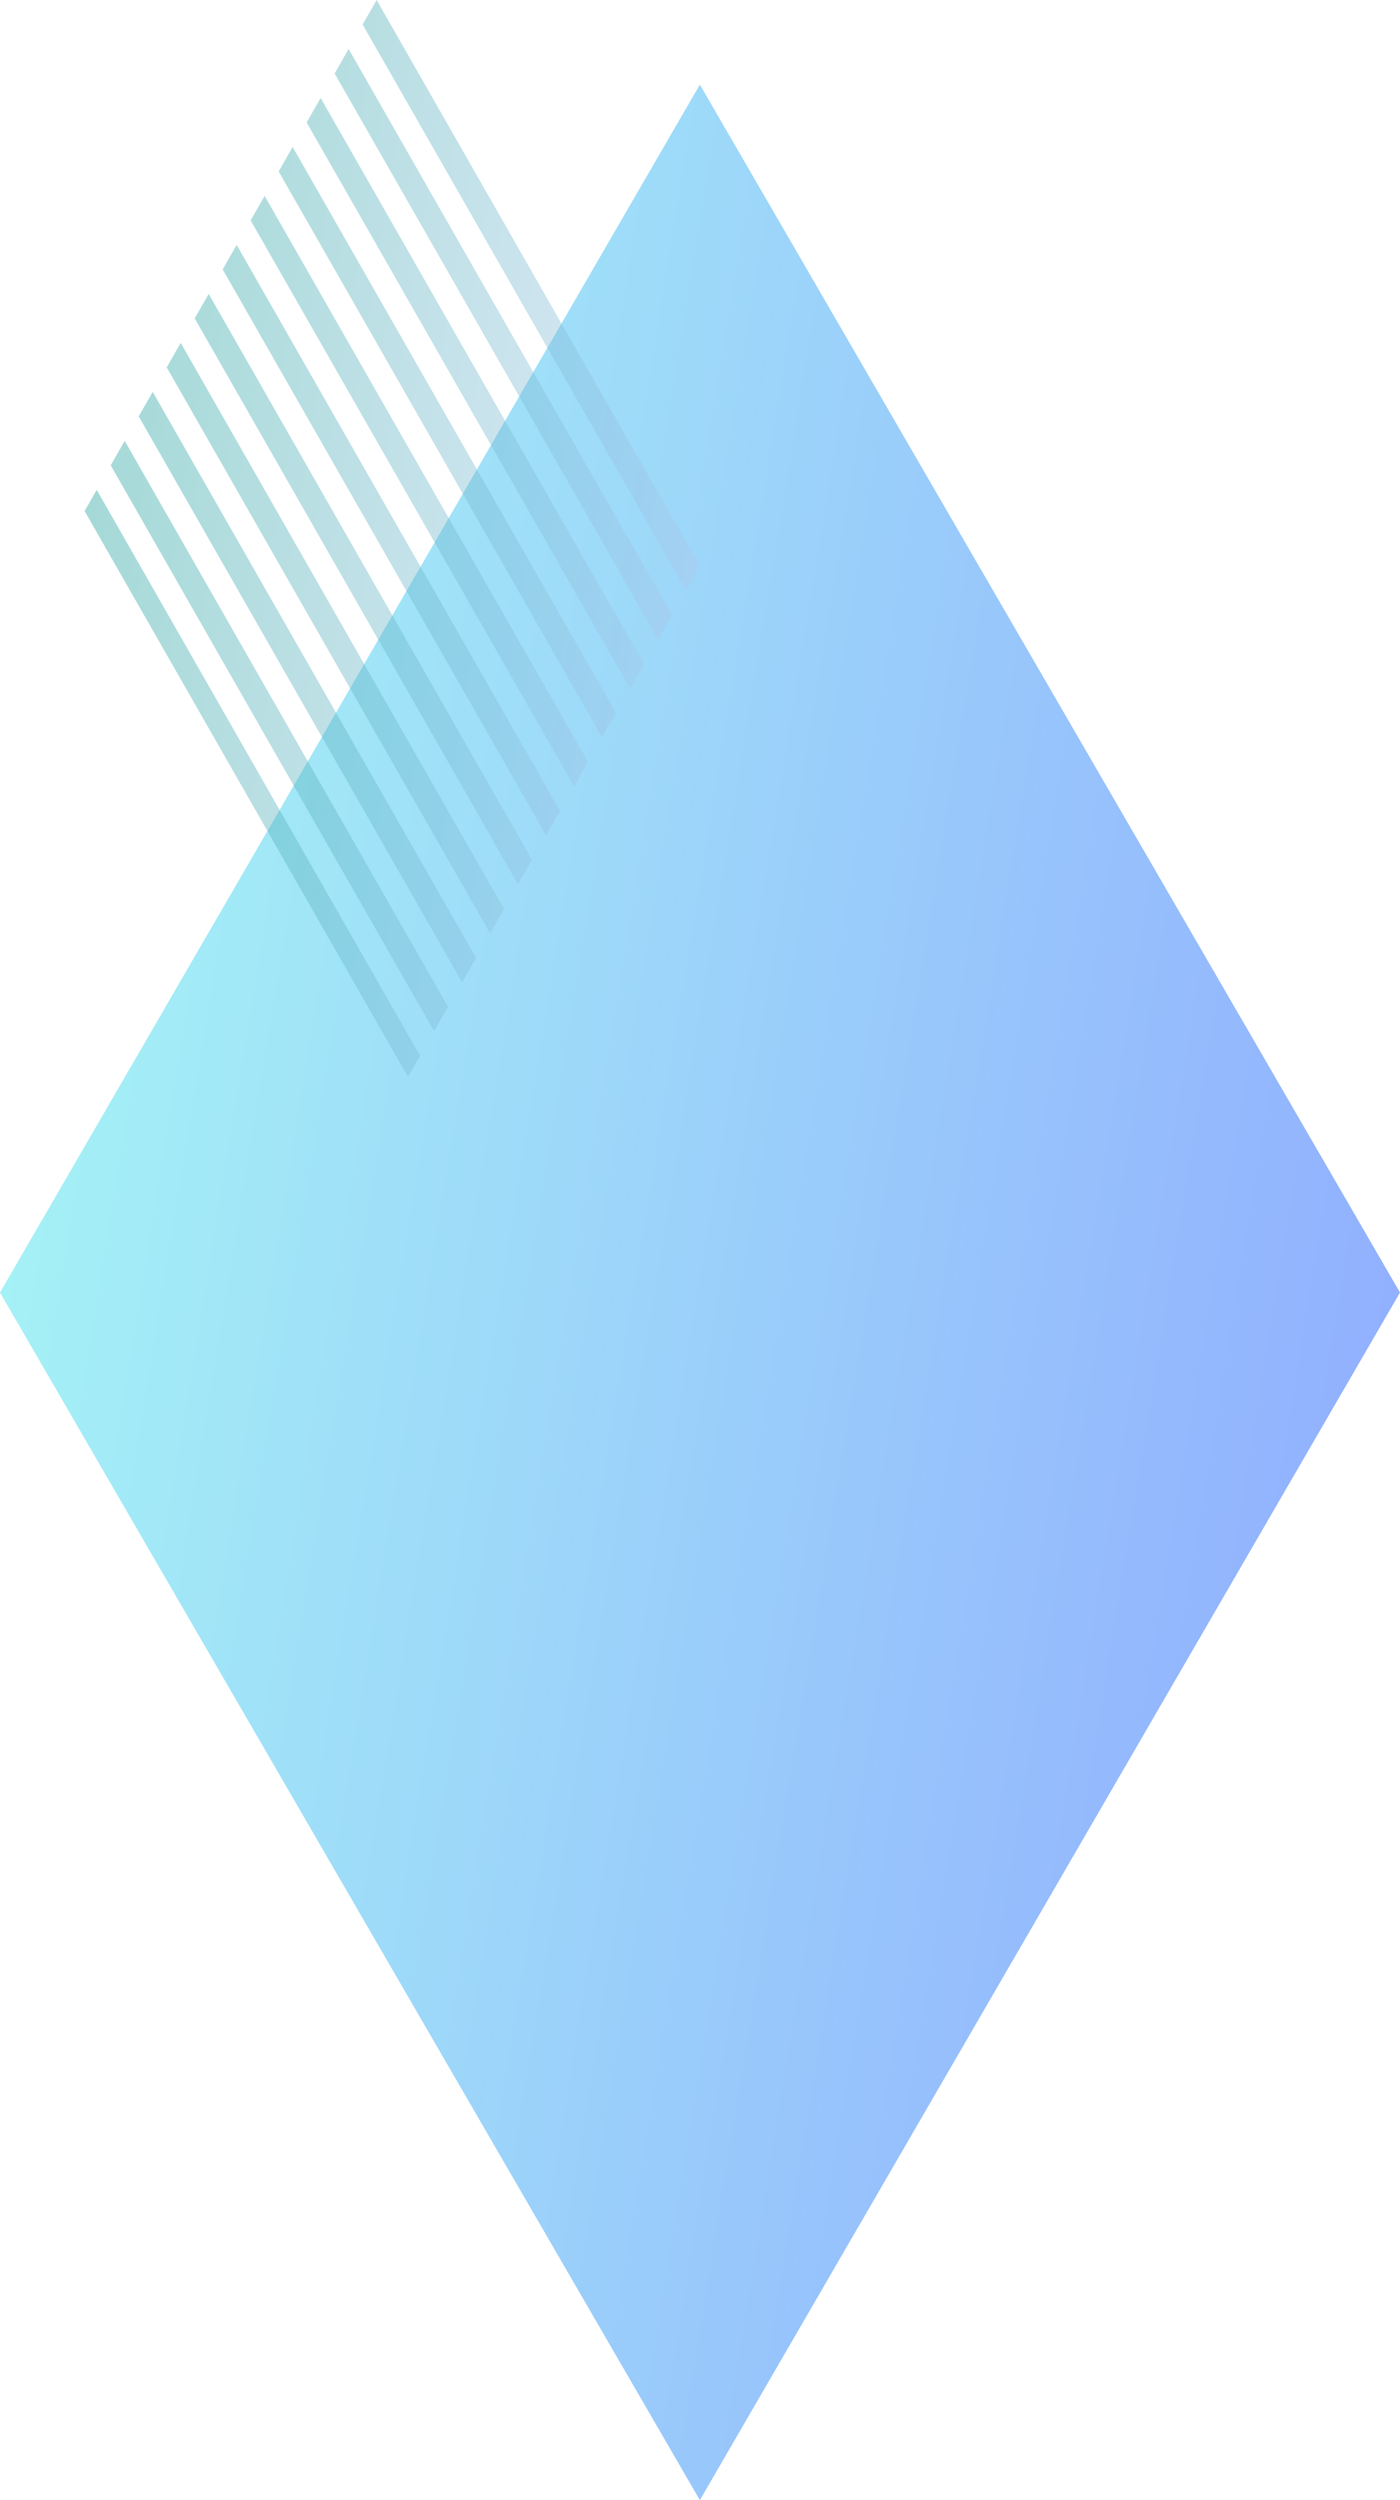<svg width="182" height="325" viewBox="0 0 182 325" fill="none" xmlns="http://www.w3.org/2000/svg">
<g filter="url(#filter0_b_196_3821)">
<path fill-rule="evenodd" clip-rule="evenodd" d="M90.982 11L182 168.018L90.982 325L0 168.018L90.982 11Z" fill="url(#paint0_linear_196_3821)" fill-opacity="0.46"/>
</g>
<g filter="url(#filter1_b_196_3821)">
<path fill-rule="evenodd" clip-rule="evenodd" d="M12.573 63.675L54.612 137.246L53.039 140L11 66.433L12.573 63.675ZM48.961 0L91 73.567L89.18 76.751L47.142 3.184L48.961 0ZM45.322 6.367L87.361 79.935L85.541 83.119L43.502 9.551L45.322 6.367ZM41.683 12.735L83.722 86.302L81.902 89.486L39.863 15.919L41.683 12.735ZM38.044 19.102L80.082 92.67L78.263 95.854L36.224 22.286L38.044 19.102ZM34.404 25.47L76.443 99.037L74.624 102.221L32.585 28.654L34.404 25.47ZM30.765 31.837L72.804 105.405L70.984 108.589L28.946 35.021L30.765 31.837ZM27.13 38.205L69.165 111.772L67.345 114.956L25.311 41.389L27.13 38.205ZM23.491 44.572L65.525 118.144L63.71 121.328L21.671 47.756L23.491 44.572ZM19.852 50.94L61.891 124.511L60.071 127.695L18.032 54.123L19.852 50.94ZM16.213 57.307L58.251 130.879L56.432 134.058L14.393 60.491L16.213 57.307Z" fill="url(#paint1_linear_196_3821)" fill-opacity="0.4"/>
</g>
<defs>
<filter id="filter0_b_196_3821" x="-20" y="-9" width="222" height="354" filterUnits="userSpaceOnUse" color-interpolation-filters="sRGB">
<feFlood flood-opacity="0" result="BackgroundImageFix"/>
<feGaussianBlur in="BackgroundImageFix" stdDeviation="10"/>
<feComposite in2="SourceAlpha" operator="in" result="effect1_backgroundBlur_196_3821"/>
<feBlend mode="normal" in="SourceGraphic" in2="effect1_backgroundBlur_196_3821" result="shape"/>
</filter>
<filter id="filter1_b_196_3821" x="-5" y="-16" width="112" height="172" filterUnits="userSpaceOnUse" color-interpolation-filters="sRGB">
<feFlood flood-opacity="0" result="BackgroundImageFix"/>
<feGaussianBlur in="BackgroundImageFix" stdDeviation="8"/>
<feComposite in2="SourceAlpha" operator="in" result="effect1_backgroundBlur_196_3821"/>
<feBlend mode="normal" in="SourceGraphic" in2="effect1_backgroundBlur_196_3821" result="shape"/>
</filter>
<linearGradient id="paint0_linear_196_3821" x1="187.763" y1="289.578" x2="-39.313" y2="252.633" gradientUnits="userSpaceOnUse">
<stop stop-color="#0A3EFF"/>
<stop offset="1" stop-color="#3FF4E8"/>
</linearGradient>
<linearGradient id="paint1_linear_196_3821" x1="93.533" y1="124.207" x2="-6.353" y2="108.185" gradientUnits="userSpaceOnUse">
<stop stop-color="#C2CDF8"/>
<stop offset="1" stop-color="#099B91"/>
</linearGradient>
</defs>
</svg>
